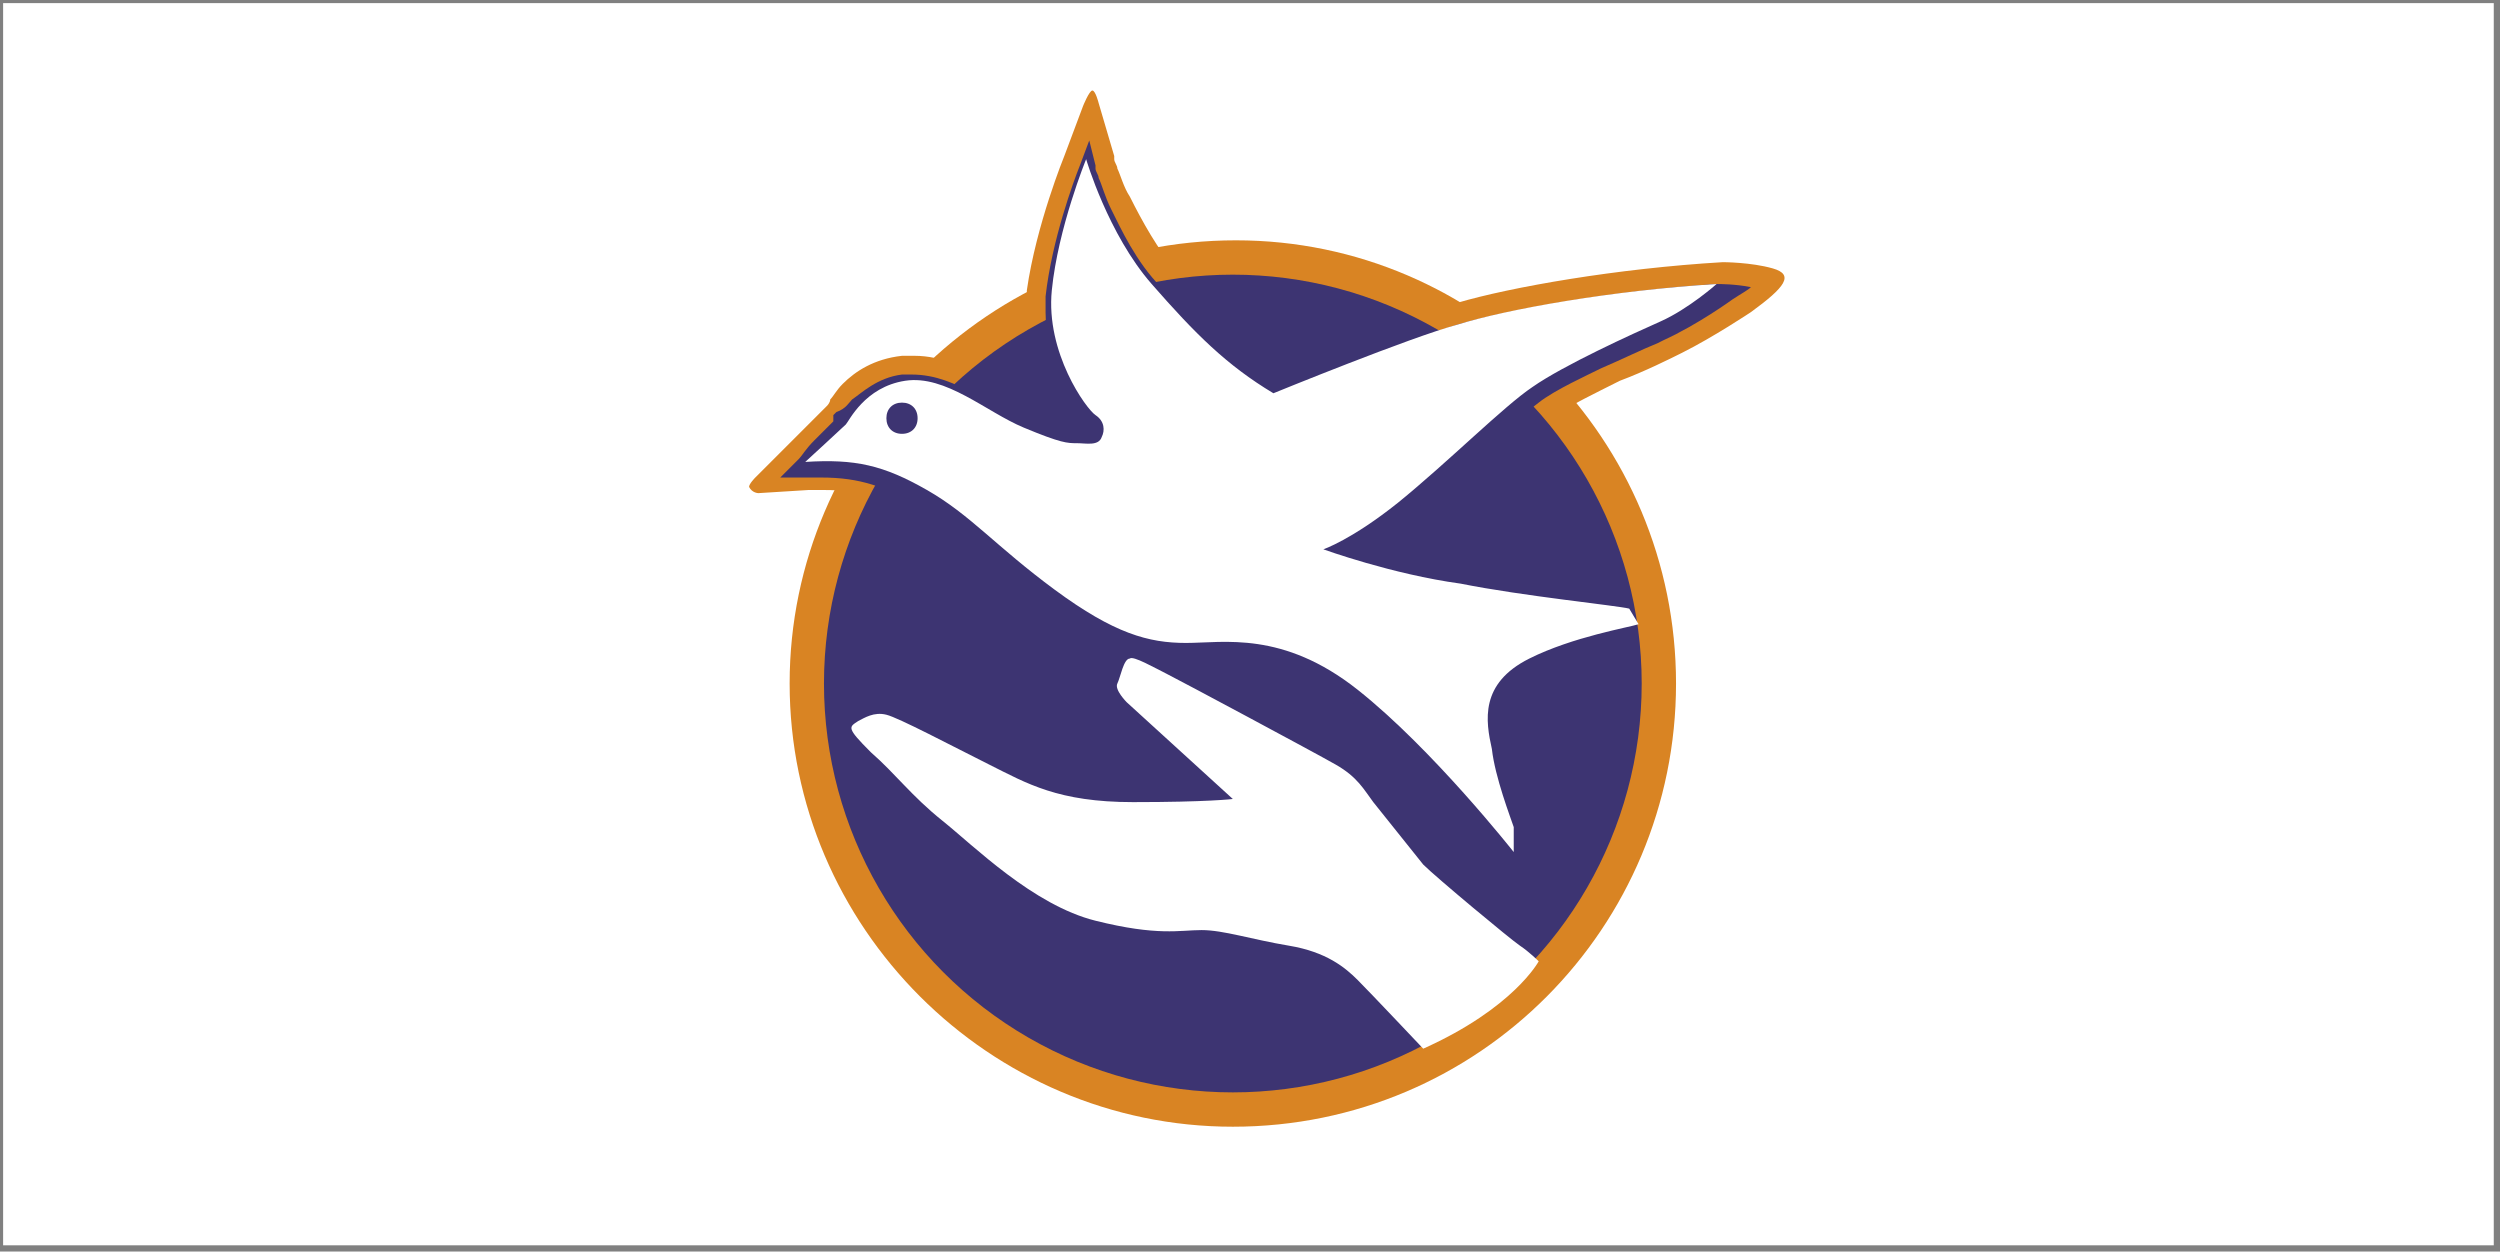<svg xmlns="http://www.w3.org/2000/svg" xmlns:xlink="http://www.w3.org/1999/xlink" id="Layer_1" x="0px" y="0px" viewBox="0 0 80.1 40.1" style="enable-background:new 0 0 80.1 40.1;" xml:space="preserve"><rect x="0" y="0" width="80.1" height="40.1" fill="#808080" stroke="none"/><style type="text/css">	.st0{fill:#FFFFFF;}	.st1{fill:#D98423;}	.st2{fill:#3D3472;}</style><g id="Layer_2_00000183970767018728802780000002295830117434480006_">	<rect x="0.1" y="0.1" class="st0" width="79.8" height="39.8"></rect></g><g id="Layer_1_00000169517342201055161880000012458313388981932222_">	<path class="st1" d="M52.2,20.9c-0.2,0-0.4,0.1-0.6,0.1c-0.7,0.2-1.5,0.5-2.2,0.8c-0.4,0.2-0.6,0.4-0.7,0.6  c-0.1,0.2-0.1,0.4-0.1,0.6s0,0.5,0.1,0.8c0.1,0.5,0.4,1.5,0.5,2c0.1,0.2,0.1,0.3,0.1,0.6c0,0.2,0,0.4,0,0.6s0,0.3,0,0.3v2.5l-1.5-2  c0,0-0.1-0.2-0.4-0.5s-0.7-0.8-1.1-1.3c-0.9-1-2.1-2.3-3.3-3.2c-1.7-1.3-3-1.4-4-1.4c-0.3,0-0.5,0-0.8,0c-0.1,0-0.1,0-0.2,0  c-1.3,0-2.8-0.4-4.7-1.8c-1-0.7-1.7-1.4-2.3-1.9s-1.1-0.9-1.7-1.2c-1.2-0.6-1.8-0.8-2.9-0.8c-0.2,0-0.3,0-0.5,0l-1.6,0.1  c0,0-0.2,0-0.3-0.2c0-0.1,0.2-0.3,0.2-0.3l1.1-1.1c0,0,0.3-0.3,0.6-0.6c0.2-0.2,0.5-0.5,0.6-0.6c0,0,0.1-0.1,0.1-0.2  c0.1-0.1,0.2-0.3,0.4-0.5c0.4-0.4,1-0.8,1.9-0.9c0.1,0,0.3,0,0.4,0c0.9,0,1.6,0.4,2.2,0.7c0.6,0.4,1.2,0.7,1.6,0.9s0.7,0.3,0.9,0.3  c-0.1-0.2-0.2-0.4-0.4-0.6c-0.4-0.7-0.7-1.7-0.7-2.8c0-0.2,0-0.4,0-0.6C33.2,7.2,34.1,5,34.1,5l0.6-1.6c0,0,0.2-0.5,0.3-0.5  s0.2,0.4,0.2,0.4L35.7,5c0,0,0,0,0,0.1s0.1,0.2,0.1,0.3C35.9,5.6,36,6,36.2,6.3c0.4,0.8,0.9,1.7,1.5,2.4c1.3,1.4,2.2,2.3,3.4,3.1  c1.1-0.4,4.2-1.7,5.6-2.1c1.7-0.5,5.1-1.1,8.5-1.3c0,0,0.9,0,1.6,0.2c0.7,0.2,0.4,0.6-0.7,1.4c0,0-1.2,0.8-2.2,1.3  c-0.4,0.2-1.2,0.6-2,0.9c-0.8,0.4-1.6,0.8-1.9,1c-0.4,0.3-1.1,0.9-1.8,1.6c-0.8,0.7-1.6,1.4-2.4,2.1c-0.3,0.2-0.6,0.4-0.8,0.6  c0.7,0.2,1.5,0.4,2.4,0.5c1.6,0.3,3.8,0.6,4.8,0.7L52.2,20.9L52.2,20.9z"></path>	<path class="st1" d="M53.7,21.9c0,7.8-6.3,14.2-14.2,14.2c-7.8,0-14.2-6.4-14.2-14.2S31.7,7.7,39.6,7.7  C47.4,7.7,53.7,14.1,53.7,21.9L53.7,21.9z"></path>	<circle class="st2" cx="39.5" cy="21.9" r="13.1"></circle>	<path class="st2" d="M48.7,28.2l-0.5-0.7c-0.1-0.1-0.2-0.3-0.4-0.5c-0.2-0.3-0.6-0.8-1.1-1.3c-0.9-1-2.1-2.3-3.4-3.2  c-1.8-1.4-3.1-1.5-4.4-1.5c-0.1,0-0.3,0-0.4,0c-0.1,0-0.2,0-0.4,0H38h-0.1c-1,0-2.3-0.2-4.4-1.7c-0.9-0.6-1.5-1.1-2-1.6l-0.2-0.2  c-0.6-0.5-1.1-0.9-1.8-1.3c-1.2-0.6-1.9-0.9-3.2-0.9c-0.2,0-0.3,0-0.5,0H25l0.6-0.6l0,0c0.1-0.1,0.2-0.3,0.5-0.6  c0.2-0.2,0.5-0.5,0.6-0.6v-0.1v-0.1l0.1-0.1c0.3-0.1,0.4-0.3,0.5-0.4c0.3-0.2,0.8-0.7,1.6-0.8c0.1,0,0.2,0,0.3,0  c0.8,0,1.4,0.3,2,0.6c0.2,0.1,0.4,0.2,0.6,0.3c0.4,0.2,0.8,0.4,1.1,0.6c0.4,0.2,0.7,0.3,0.9,0.4l1.5,0.5l-0.9-1.3  c-0.1-0.2-0.2-0.4-0.3-0.6c-0.4-0.8-0.6-1.7-0.6-2.5c0-0.2,0-0.4,0-0.5c0.2-1.8,0.9-3.7,1.1-4.2l0,0l0,0l0.3-0.8l0.2,0.8l0,0  c0,0,0,0,0,0.1s0.1,0.2,0.1,0.3c0.1,0.2,0.2,0.6,0.4,1c0.3,0.6,0.8,1.7,1.6,2.5c1.3,1.5,2.2,2.4,3.5,3.2l0.2,0.2l0.3-0.1  c1.2-0.5,4.2-1.7,5.5-2.1c1.7-0.5,5.1-1.1,8.3-1.3c0.1,0,0.6,0,1.1,0.1c-0.1,0.1-0.3,0.2-0.6,0.4c0,0-1.1,0.8-2.2,1.3L53.1,11  c-0.5,0.2-1.1,0.5-1.8,0.8c-0.4,0.2-1.5,0.7-2,1.1c-0.4,0.3-1,0.8-1.9,1.6l-0.1,0.1c-0.7,0.6-1.5,1.4-2.3,2  c-0.3,0.2-0.5,0.4-0.8,0.6l-1,0.7l1.2,0.3c0.9,0.2,1.7,0.4,2.4,0.5c1.4,0.2,3.3,0.5,4.4,0.6l0.1,1.2h-0.1c-0.5,0.1-1.5,0.4-2.4,0.9  c-0.5,0.2-0.8,0.5-1,0.8c-0.1,0.3-0.2,0.5-0.2,0.9c0,0.3,0,0.5,0.1,0.9s0.3,1.1,0.4,1.7c0,0.1,0.1,0.3,0.1,0.4v0.1  c0,0.1,0.1,0.2,0.1,0.4c0,0.2,0,0.4,0,0.5s0,0.3,0,0.3L48.7,28.2L48.7,28.2z"></path>	<path class="st0" d="M45.6,33.6c0,0-1.7-1.8-2.1-2.2c-0.4-0.4-1-0.9-2.2-1.1s-2.1-0.5-2.8-0.5s-1.4,0.2-3.4-0.3s-3.9-2.4-4.9-3.2  c-1-0.8-1.5-1.5-2.3-2.2c-0.8-0.8-0.7-0.8-0.4-1c0.2-0.1,0.5-0.3,0.9-0.2c0.4,0.1,2.1,1,3.3,1.6c1.2,0.6,2.2,1.2,4.6,1.2  s3.2-0.1,3.2-0.1l-3.4-3.1c0,0-0.4-0.4-0.3-0.6c0.1-0.2,0.2-0.8,0.4-0.8c0.1-0.1,0.8,0.3,1.2,0.5s4.7,2.5,5.4,2.9s0.9,0.8,1.2,1.2  c0.4,0.5,1.2,1.5,1.6,2c0.4,0.4,2.8,2.4,3.1,2.6s0.6,0.5,0.6,0.5S48.5,32.3,45.6,33.6L45.6,33.6z"></path>	<path class="st0" d="M52.5,20c-0.3,0.1-2.1,0.4-3.5,1.1c-1.6,0.8-1.4,2-1.2,2.9c0.1,0.9,0.6,2.2,0.7,2.5c0,0.3,0,0.8,0,0.8  s-2.6-3.3-5-5.2s-4.3-1.5-5.5-1.5s-2.3-0.3-4.2-1.7c-1.9-1.4-2.7-2.4-4.1-3.2c-1.4-0.8-2.3-1-3.9-0.9c0,0,1.2-1.1,1.3-1.2  c0.1-0.1,0.6-1.2,1.9-1.4s2.6,1,3.8,1.5c1.2,0.5,1.4,0.5,1.7,0.5s0.7,0.1,0.8-0.2c0.1-0.2,0.1-0.5-0.2-0.7s-1.6-2-1.4-4  s1.1-4.2,1.1-4.2s0.7,2.4,2.1,4c1.4,1.6,2.4,2.6,3.9,3.5c0,0,4.4-1.8,5.9-2.2c1.6-0.5,5-1.1,8.3-1.3c0,0-0.9,0.8-1.8,1.2  c-0.9,0.4-3.1,1.4-4.1,2.1c-0.9,0.6-2.7,2.4-4.3,3.7c-1.5,1.2-2.4,1.5-2.4,1.5s2.2,0.8,4.4,1.1c2,0.4,5,0.7,5.4,0.8L52.5,20  L52.5,20z"></path>	<path class="st2" d="M29.4,13.4c0,0.3-0.2,0.5-0.5,0.5s-0.5-0.2-0.5-0.5s0.2-0.5,0.5-0.5C29.2,12.9,29.4,13.1,29.4,13.4z"></path></g></svg>